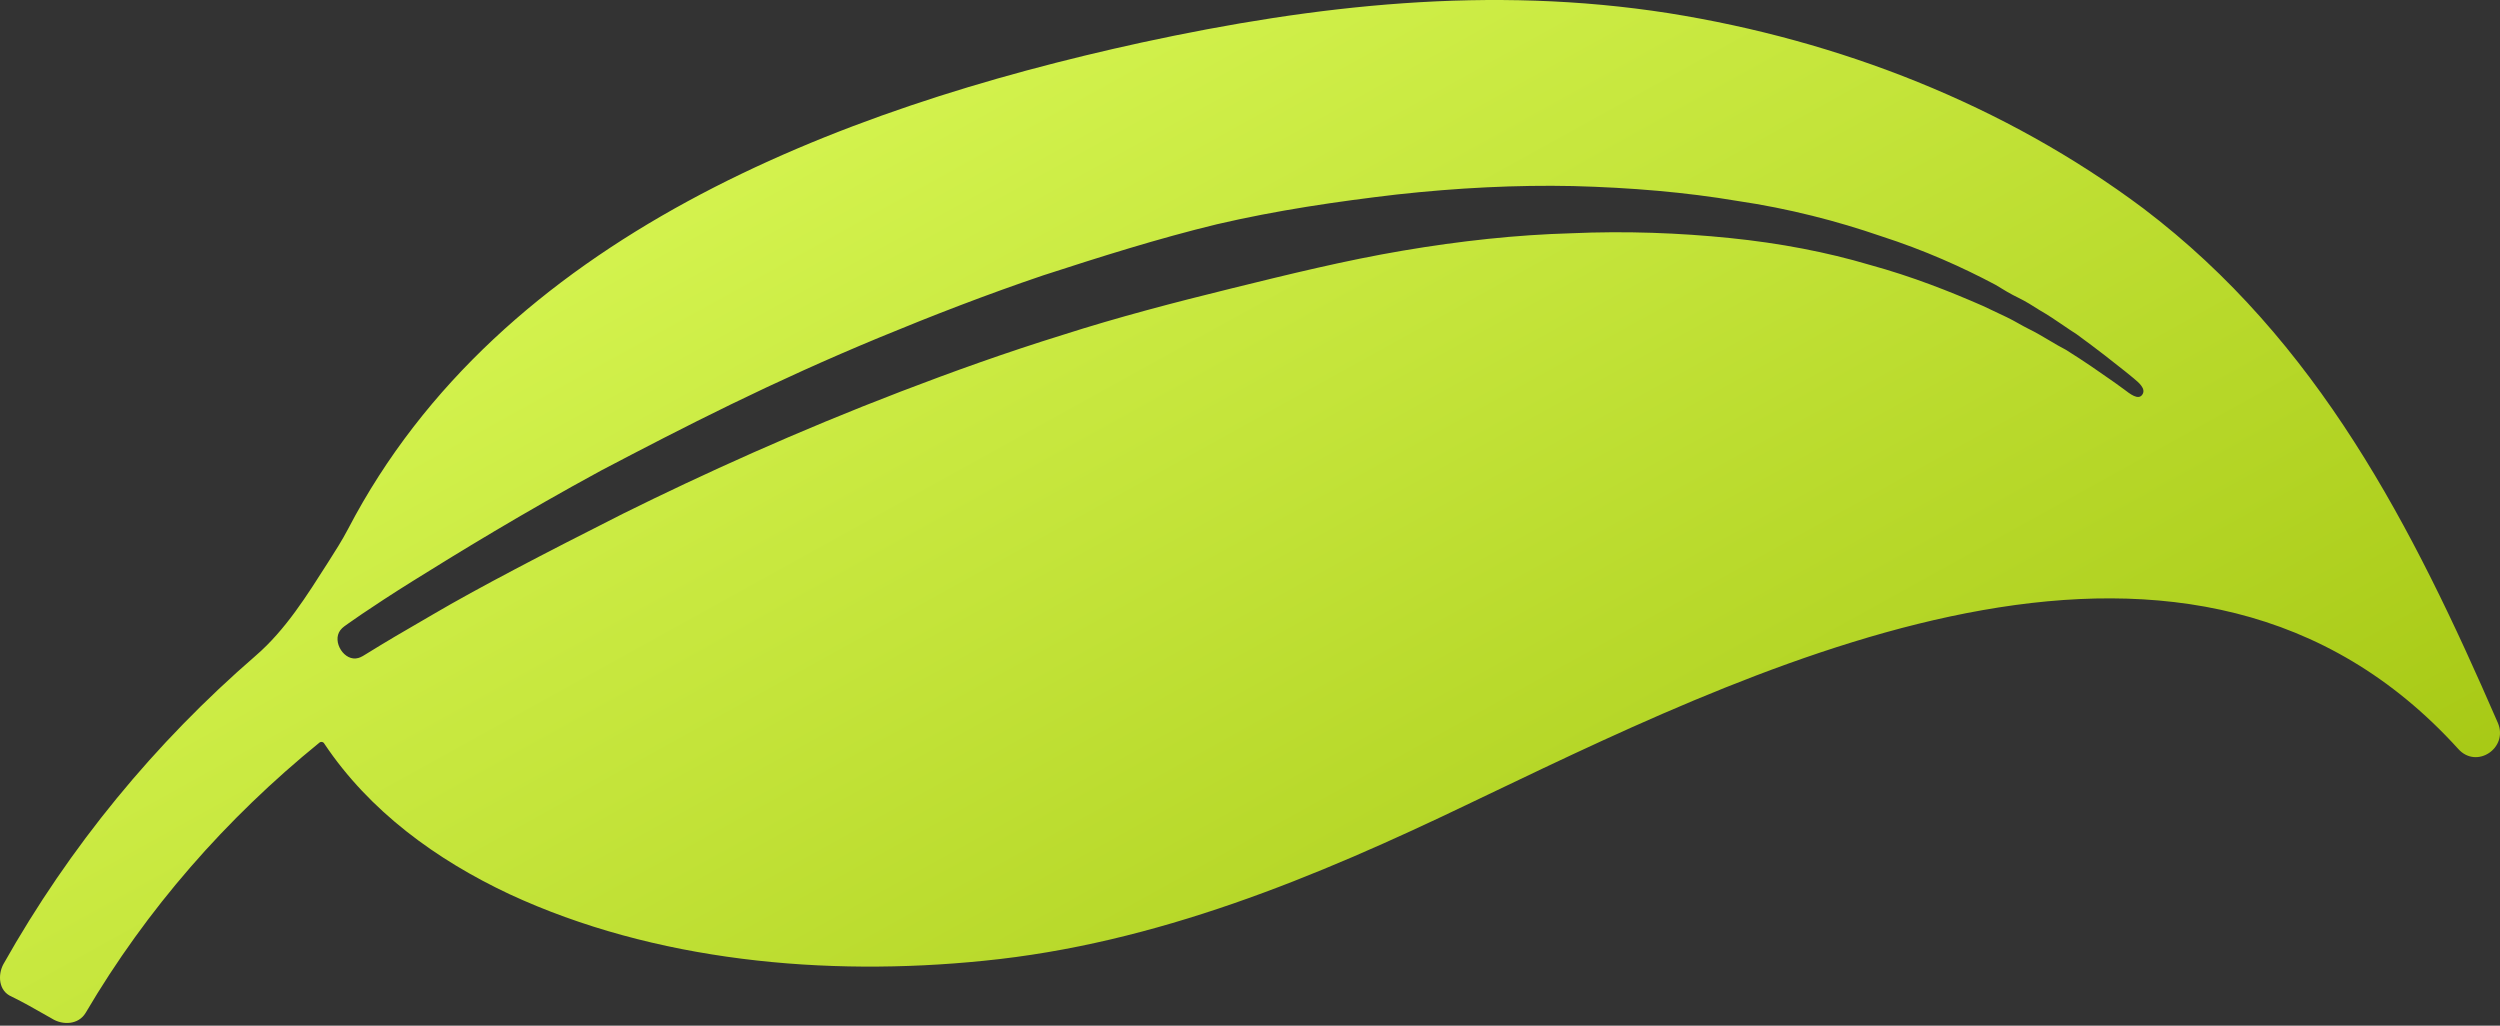 <?xml version="1.0" encoding="UTF-8"?> <svg xmlns="http://www.w3.org/2000/svg" width="195" height="80" viewBox="0 0 195 80" fill="none"><rect x="0" y="0" width="195" height="80" fill="#333333" stroke="none"/> <path fill-rule="evenodd" clip-rule="evenodd" d="M25.586 43.869C23.925 46.47 22.28 49.124 19.946 51.143C12.085 57.944 5.435 66.021 0.264 75.207C-0.173 76.011 -0.137 77.294 0.906 77.733C1.845 78.194 2.714 78.69 3.618 79.206C3.763 79.288 3.908 79.371 4.055 79.454C4.907 79.987 6.121 79.928 6.677 79.008C11.439 70.906 17.633 63.842 24.913 57.927C25.04 57.824 25.23 57.866 25.301 58.013C28.821 63.279 34.045 67.067 39.732 69.742C51.058 74.998 64.423 76.188 76.717 74.943C90.154 73.615 102.604 68.451 114.727 62.618C115.164 62.409 115.606 62.198 116.051 61.985C138.697 51.142 171.092 35.632 191.742 58.416C193.178 60.023 195.67 58.339 194.832 56.382C188.172 41.054 180.813 26.597 167.179 16.255C156.356 8.154 143.432 3.142 130.148 1.026C116.245 -1.145 102.663 0.371 89.068 3.313C65.256 8.508 39.017 18.522 27.157 41.246C26.69 42.14 26.129 43.019 25.586 43.869ZM29.703 50.313C29.108 50.68 28.687 50.937 28.467 51.07C28.349 51.142 28.232 51.216 28.104 51.269C28.053 51.29 28.001 51.308 27.95 51.323C26.872 51.639 25.871 50.056 26.544 49.157C26.715 48.929 26.974 48.771 27.206 48.605C27.431 48.444 27.768 48.207 28.226 47.898C29.161 47.266 30.502 46.378 32.226 45.303C35.674 43.154 40.726 40.049 46.899 36.694C50.009 35.064 53.406 33.295 57.041 31.528C60.675 29.762 64.548 27.998 68.635 26.307C72.721 24.617 76.95 22.976 81.367 21.479C85.76 20.053 90.32 18.606 94.925 17.491C99.6 16.402 104.296 15.716 108.942 15.172C113.66 14.653 118.28 14.418 122.706 14.513C127.203 14.633 131.461 14.988 135.524 15.674C139.541 16.264 143.34 17.256 146.684 18.409C150.125 19.516 153.087 20.855 155.645 22.213L155.645 22.213C156.236 22.576 156.828 22.939 157.444 23.231C157.989 23.498 158.58 23.861 159.101 24.199C159.75 24.569 160.355 24.982 160.922 25.368C161.284 25.616 161.631 25.852 161.963 26.06C163.617 27.266 164.869 28.254 165.743 28.952C166.015 29.169 166.243 29.356 166.428 29.51C166.842 29.855 167.4 30.322 167.106 30.773C166.792 31.255 166.129 30.713 165.67 30.366C165.491 30.231 165.274 30.073 165.02 29.895C164.9 29.811 164.772 29.721 164.638 29.627C163.772 29.019 162.617 28.208 161.142 27.286C160.712 27.067 160.293 26.817 159.862 26.561C159.341 26.252 158.802 25.931 158.206 25.639C157.957 25.517 157.713 25.379 157.462 25.239C157.165 25.072 156.859 24.9 156.525 24.741L154.677 23.866C152.117 22.745 149.177 21.573 145.83 20.657C142.507 19.67 138.848 18.965 134.925 18.566C131.001 18.168 126.838 18.004 122.552 18.195C118.29 18.315 113.906 18.79 109.424 19.55C104.942 20.309 100.504 21.401 96.067 22.494C91.629 23.586 87.167 24.75 82.87 26.129C78.501 27.484 74.321 28.983 70.284 30.532C62.209 33.628 54.846 36.97 48.605 40.063C42.434 43.18 37.291 45.857 33.796 47.91C33.239 48.236 32.722 48.537 32.246 48.813C31.186 49.43 30.33 49.927 29.703 50.313Z" fill="url(#paint0_linear_7_3341)"></path> <defs> <linearGradient id="paint0_linear_7_3341" x1="195" y1="69.051" x2="132.426" y2="-43.977" gradientUnits="userSpaceOnUse"> <stop stop-color="#A4C611"></stop> <stop offset="1" stop-color="#D9F855"></stop> </linearGradient> </defs> </svg> 